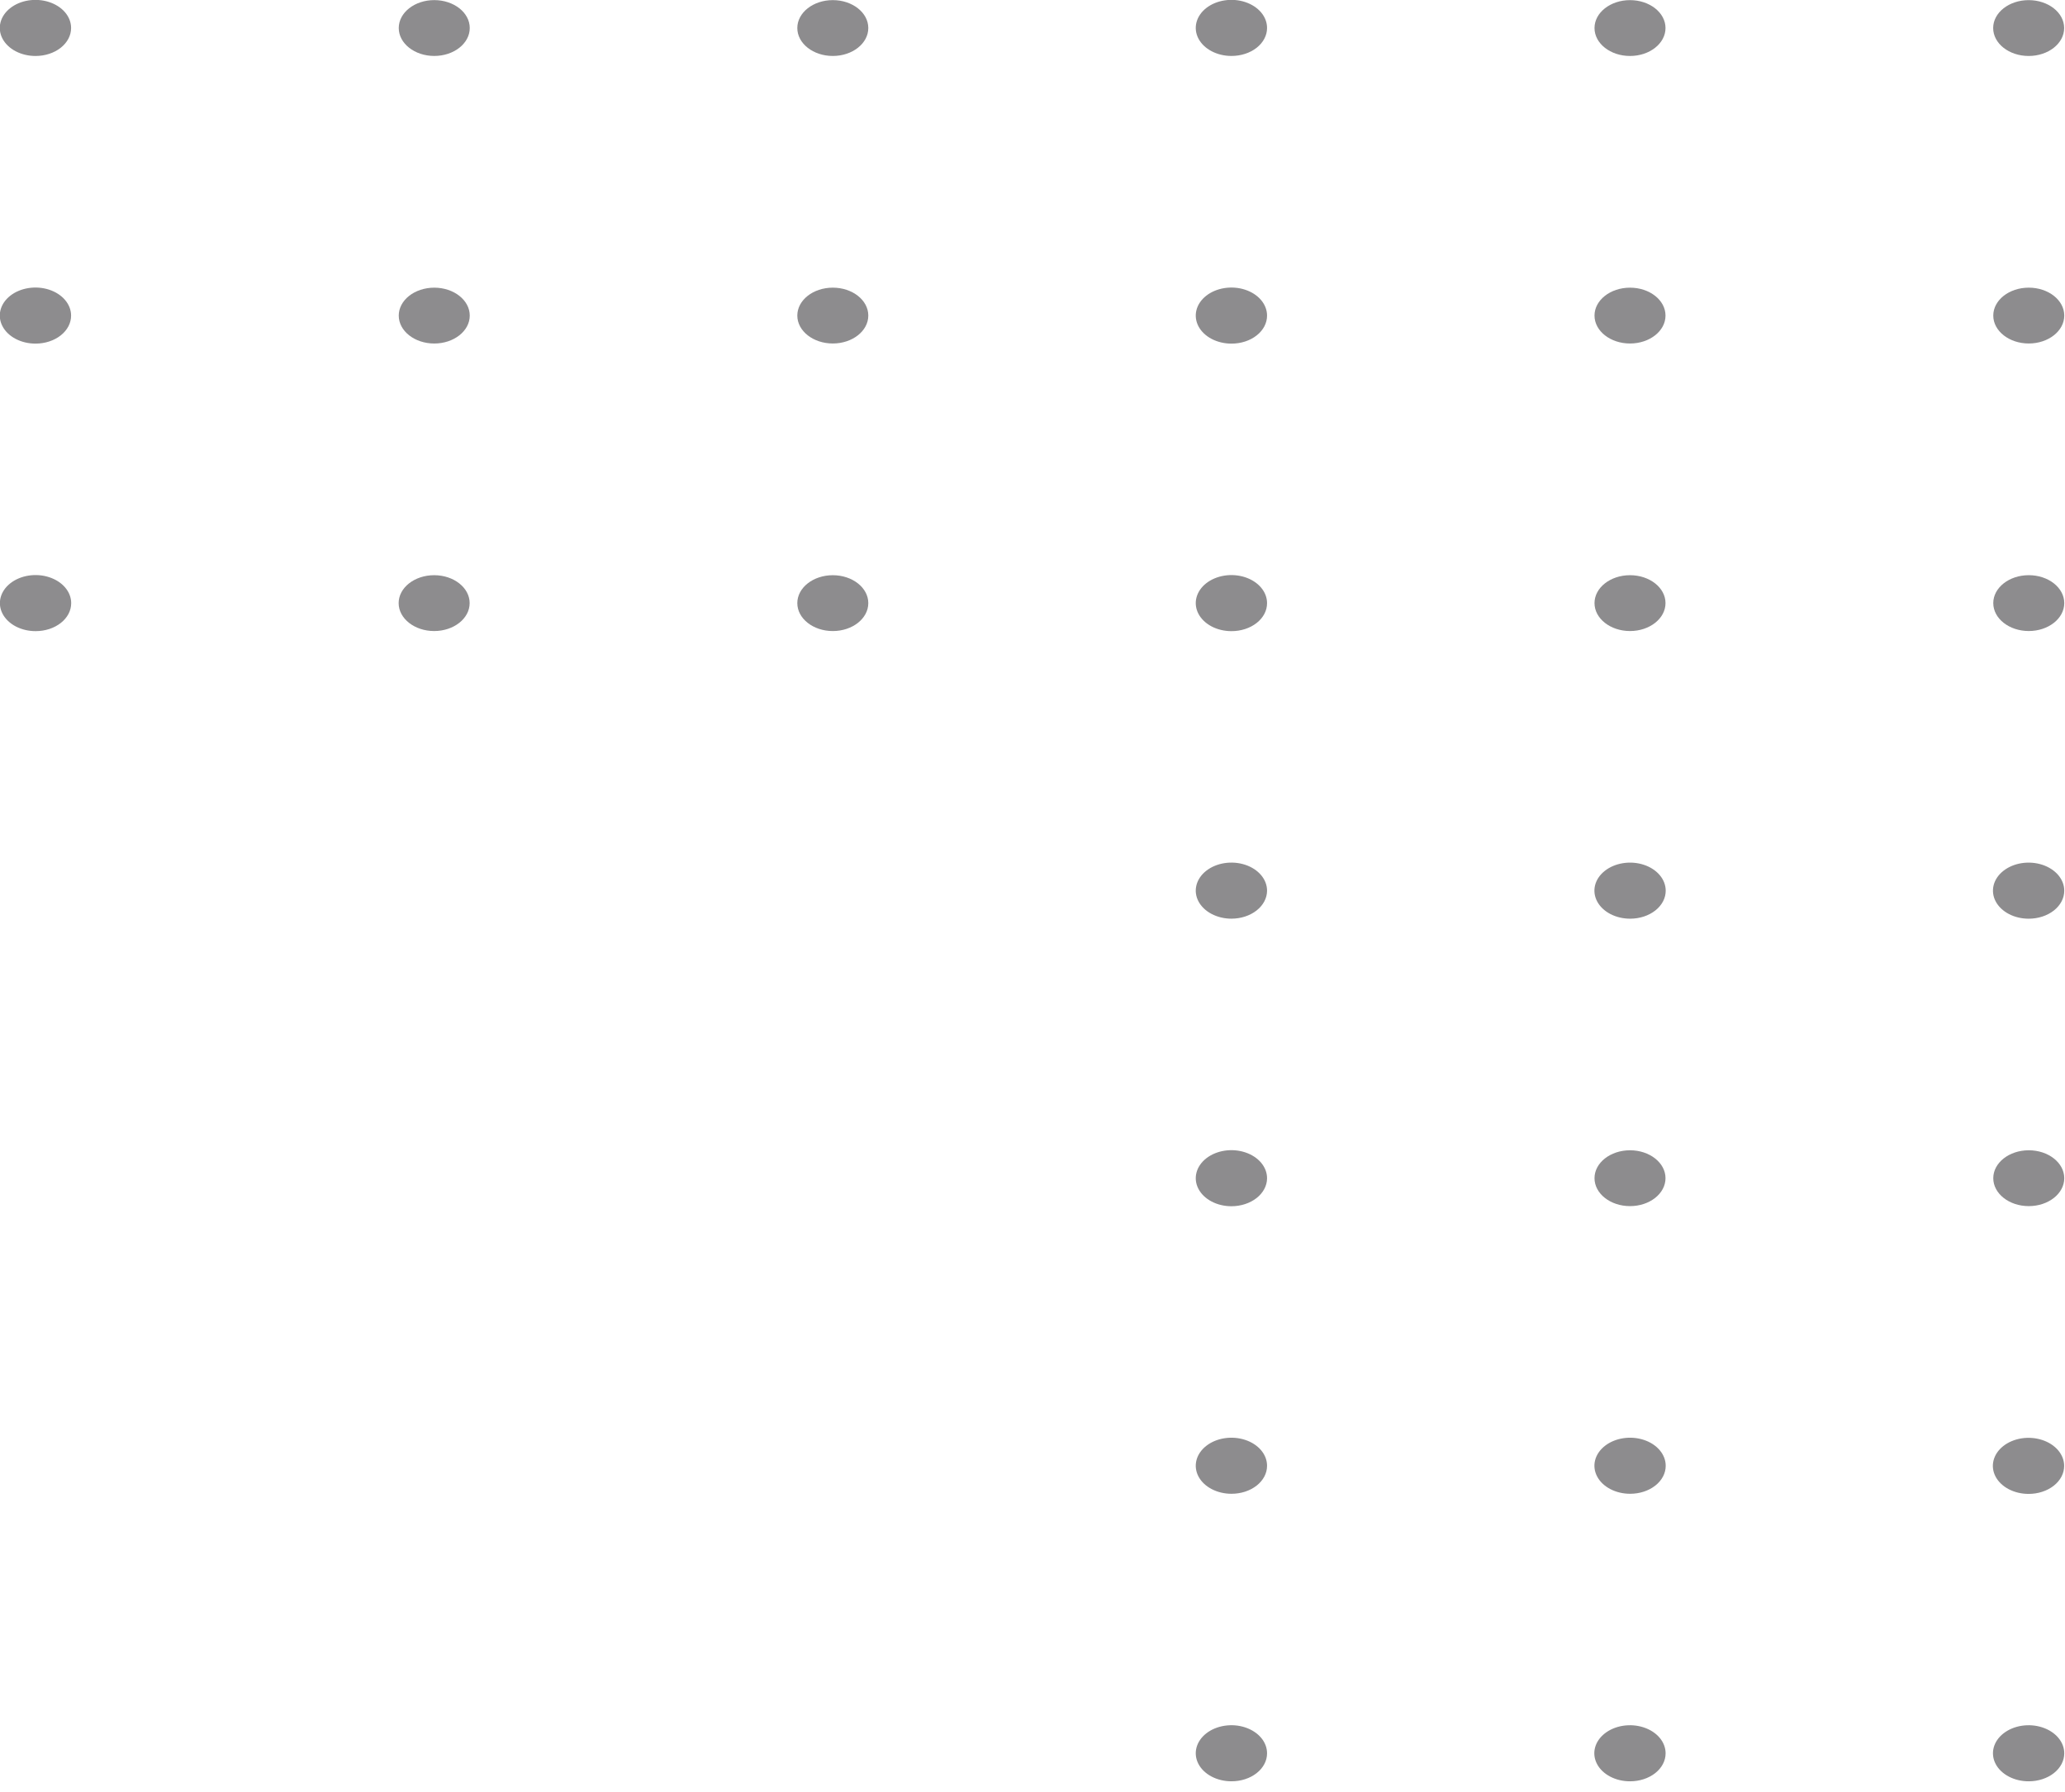 <svg width="159" height="138" viewBox="0 0 159 138" fill="none" xmlns="http://www.w3.org/2000/svg">
<g clip-path="url(#clip0_1_49)">
<path d="M97.56 135.037C97.562 134.61 97.403 134.191 97.103 133.835C96.802 133.479 96.374 133.201 95.873 133.036C95.372 132.871 94.82 132.827 94.287 132.91C93.753 132.992 93.263 133.197 92.878 133.498C92.493 133.8 92.231 134.185 92.124 134.604C92.017 135.023 92.071 135.457 92.278 135.853C92.486 136.248 92.837 136.585 93.289 136.823C93.74 137.061 94.272 137.187 94.815 137.187C95.175 137.189 95.531 137.134 95.865 137.026C96.197 136.919 96.5 136.761 96.755 136.561C97.01 136.361 97.212 136.124 97.35 135.862C97.489 135.601 97.56 135.32 97.56 135.037Z" fill="#8D8C8E"/>
<path d="M128.247 135.038C128.249 134.61 128.09 134.192 127.789 133.835C127.489 133.479 127.06 133.201 126.558 133.036C126.056 132.872 125.503 132.828 124.97 132.911C124.436 132.994 123.946 133.2 123.562 133.503C123.177 133.805 122.916 134.191 122.81 134.61C122.704 135.03 122.76 135.465 122.969 135.86C123.178 136.255 123.532 136.592 123.985 136.828C124.438 137.065 124.97 137.19 125.514 137.188C126.239 137.188 126.934 136.962 127.447 136.559C127.959 136.155 128.247 135.608 128.247 135.038Z" fill="#8D8C8E"/>
<path d="M158.942 135.038C158.945 134.61 158.785 134.192 158.485 133.835C158.184 133.479 157.755 133.201 157.253 133.036C156.751 132.872 156.199 132.828 155.665 132.911C155.132 132.994 154.642 133.2 154.257 133.503C153.872 133.805 153.611 134.191 153.505 134.61C153.4 135.03 153.455 135.465 153.664 135.86C153.873 136.255 154.227 136.592 154.68 136.828C155.133 137.065 155.665 137.19 156.209 137.188C156.934 137.188 157.629 136.962 158.142 136.559C158.654 136.155 158.942 135.608 158.942 135.038Z" fill="#8D8C8E"/>
<path d="M97.56 112.894C97.562 112.466 97.403 112.048 97.103 111.692C96.802 111.335 96.374 111.057 95.873 110.893C95.372 110.728 94.82 110.684 94.287 110.766C93.753 110.848 93.263 111.053 92.878 111.355C92.493 111.656 92.231 112.041 92.124 112.46C92.017 112.879 92.071 113.314 92.278 113.709C92.486 114.104 92.837 114.442 93.289 114.679C93.74 114.917 94.272 115.044 94.815 115.044C95.175 115.045 95.531 114.99 95.865 114.883C96.197 114.775 96.5 114.617 96.755 114.417C97.01 114.218 97.212 113.98 97.35 113.719C97.489 113.457 97.56 113.177 97.56 112.894Z" fill="#8D8C8E"/>
<path d="M128.255 112.894C128.257 112.466 128.098 112.047 127.797 111.691C127.496 111.334 127.068 111.056 126.566 110.892C126.064 110.727 125.511 110.684 124.978 110.767C124.444 110.85 123.954 111.056 123.57 111.358C123.185 111.661 122.923 112.046 122.818 112.466C122.712 112.885 122.768 113.32 122.977 113.715C123.186 114.11 123.539 114.447 123.992 114.684C124.446 114.92 124.978 115.046 125.522 115.044C126.247 115.044 126.942 114.817 127.454 114.414C127.967 114.011 128.255 113.464 128.255 112.894Z" fill="#8D8C8E"/>
<path d="M158.935 112.894C158.935 112.467 158.773 112.049 158.471 111.694C158.169 111.339 157.74 111.062 157.238 110.899C156.735 110.736 156.183 110.693 155.65 110.777C155.118 110.862 154.629 111.068 154.245 111.371C153.862 111.674 153.601 112.059 153.497 112.479C153.392 112.898 153.448 113.333 153.657 113.727C153.867 114.121 154.22 114.458 154.673 114.694C155.126 114.93 155.658 115.055 156.201 115.054C156.561 115.054 156.918 114.998 157.25 114.889C157.582 114.781 157.884 114.621 158.138 114.421C158.392 114.22 158.593 113.982 158.73 113.72C158.867 113.458 158.936 113.178 158.935 112.894Z" fill="#8D8C8E"/>
<path d="M97.56 90.749C97.562 90.322 97.403 89.903 97.103 89.547C96.802 89.191 96.374 88.913 95.873 88.748C95.372 88.583 94.82 88.539 94.287 88.621C93.753 88.704 93.263 88.909 92.878 89.21C92.493 89.512 92.231 89.897 92.124 90.316C92.017 90.735 92.071 91.169 92.278 91.564C92.486 91.96 92.837 92.297 93.289 92.535C93.74 92.772 94.272 92.899 94.815 92.899C95.541 92.899 96.237 92.673 96.752 92.27C97.266 91.867 97.557 91.32 97.56 90.749Z" fill="#8D8C8E"/>
<path d="M125.507 88.589C127.016 88.589 128.24 89.552 128.24 90.739C128.24 91.927 127.016 92.89 125.507 92.89C123.997 92.89 122.773 91.927 122.773 90.739C122.773 89.552 123.997 88.589 125.507 88.589Z" fill="#8D8C8E"/>
<path d="M156.21 88.589C157.719 88.589 158.943 89.552 158.943 90.739C158.943 91.927 157.719 92.89 156.21 92.89C154.7 92.89 153.477 91.927 153.477 90.739C153.477 89.552 154.7 88.589 156.21 88.589Z" fill="#8D8C8E"/>
<path d="M97.56 68.602C97.562 68.174 97.403 67.756 97.103 67.4C96.802 67.043 96.374 66.765 95.873 66.6C95.372 66.436 94.82 66.392 94.287 66.474C93.753 66.556 93.263 66.761 92.878 67.063C92.493 67.365 92.231 67.749 92.124 68.168C92.017 68.587 92.071 69.022 92.278 69.417C92.486 69.812 92.837 70.15 93.289 70.387C93.74 70.625 94.272 70.752 94.815 70.752C95.541 70.752 96.237 70.526 96.752 70.123C97.266 69.72 97.557 69.173 97.56 68.602Z" fill="#8D8C8E"/>
<path d="M128.255 68.603C128.257 68.175 128.098 67.756 127.797 67.4C127.496 67.043 127.068 66.765 126.566 66.601C126.064 66.436 125.511 66.393 124.978 66.476C124.444 66.559 123.954 66.764 123.57 67.067C123.185 67.37 122.923 67.755 122.818 68.175C122.712 68.594 122.768 69.029 122.977 69.424C123.186 69.819 123.539 70.156 123.992 70.393C124.446 70.629 124.978 70.755 125.522 70.753C126.247 70.753 126.942 70.526 127.454 70.123C127.967 69.72 128.255 69.173 128.255 68.603Z" fill="#8D8C8E"/>
<path d="M158.942 68.603C158.945 68.176 158.785 67.757 158.485 67.4C158.184 67.044 157.755 66.766 157.253 66.601C156.751 66.437 156.199 66.393 155.665 66.476C155.132 66.559 154.642 66.765 154.257 67.068C153.872 67.37 153.611 67.756 153.505 68.175C153.4 68.595 153.455 69.03 153.664 69.425C153.873 69.82 154.227 70.157 154.68 70.394C155.133 70.63 155.665 70.755 156.209 70.754C156.934 70.754 157.629 70.527 158.142 70.124C158.654 69.721 158.942 69.174 158.942 68.603Z" fill="#8D8C8E"/>
<path d="M5.481 46.448C5.481 46.021 5.32 45.603 5.018 45.248C4.716 44.892 4.287 44.616 3.785 44.453C3.282 44.289 2.73 44.247 2.197 44.331C1.664 44.415 1.175 44.622 0.792 44.925C0.409 45.227 0.148 45.613 0.044 46.032C-0.061 46.452 -0.005 46.886 0.204 47.281C0.414 47.675 0.767 48.012 1.22 48.248C1.673 48.484 2.205 48.609 2.748 48.607C3.108 48.607 3.464 48.551 3.797 48.443C4.129 48.334 4.431 48.175 4.685 47.974C4.939 47.774 5.14 47.536 5.277 47.274C5.413 47.012 5.483 46.731 5.481 46.448Z" fill="#8D8C8E"/>
<path d="M33.429 44.299C34.938 44.299 36.162 45.262 36.162 46.449C36.162 47.637 34.938 48.6 33.429 48.6C31.919 48.6 30.695 47.637 30.695 46.449C30.695 45.262 31.919 44.299 33.429 44.299Z" fill="#8D8C8E"/>
<path d="M64.124 44.3C65.633 44.3 66.857 45.263 66.857 46.45C66.857 47.638 65.633 48.601 64.124 48.601C62.614 48.601 61.391 47.638 61.391 46.45C61.391 45.263 62.614 44.3 64.124 44.3Z" fill="#8D8C8E"/>
<path d="M97.56 46.449C97.56 46.022 97.399 45.605 97.097 45.25C96.796 44.895 96.367 44.618 95.865 44.454C95.364 44.291 94.812 44.248 94.28 44.331C93.747 44.415 93.258 44.62 92.874 44.922C92.49 45.224 92.229 45.609 92.123 46.028C92.017 46.447 92.072 46.881 92.279 47.276C92.487 47.67 92.839 48.007 93.29 48.245C93.742 48.482 94.272 48.608 94.815 48.608C95.176 48.61 95.534 48.554 95.867 48.446C96.201 48.338 96.504 48.179 96.759 47.979C97.014 47.778 97.216 47.539 97.354 47.277C97.491 47.014 97.561 46.733 97.56 46.449Z" fill="#8D8C8E"/>
<path d="M125.507 44.299C127.016 44.299 128.24 45.262 128.24 46.449C128.24 47.637 127.016 48.6 125.507 48.6C123.997 48.6 122.773 47.637 122.773 46.449C122.773 45.262 123.997 44.299 125.507 44.299Z" fill="#8D8C8E"/>
<path d="M156.21 44.298C157.719 44.298 158.943 45.261 158.943 46.448C158.943 47.636 157.719 48.599 156.21 48.599C154.7 48.599 153.477 47.636 153.477 46.448C153.477 45.261 154.7 44.298 156.21 44.298Z" fill="#8D8C8E"/>
<path d="M5.474 24.304C5.474 23.876 5.312 23.459 5.01 23.103C4.708 22.748 4.279 22.471 3.777 22.308C3.275 22.145 2.722 22.103 2.189 22.187C1.657 22.271 1.168 22.477 0.784 22.78C0.401 23.083 0.14 23.468 0.036 23.888C-0.069 24.307 -0.013 24.742 0.197 25.136C0.406 25.531 0.76 25.867 1.212 26.103C1.665 26.34 2.197 26.465 2.74 26.463C3.1 26.463 3.457 26.407 3.789 26.298C4.121 26.19 4.423 26.031 4.677 25.83C4.931 25.629 5.132 25.391 5.269 25.129C5.406 24.867 5.475 24.587 5.474 24.304Z" fill="#8D8C8E"/>
<path d="M33.437 22.155C34.946 22.155 36.17 23.118 36.17 24.306C36.17 25.493 34.946 26.456 33.437 26.456C31.927 26.456 30.703 25.493 30.703 24.306C30.703 23.118 31.927 22.155 33.437 22.155Z" fill="#8D8C8E"/>
<path d="M64.124 22.154C65.633 22.154 66.857 23.116 66.857 24.304C66.857 25.491 65.633 26.454 64.124 26.454C62.614 26.454 61.391 25.491 61.391 24.304C61.391 23.116 62.614 22.154 64.124 22.154Z" fill="#8D8C8E"/>
<path d="M97.56 24.305C97.56 23.878 97.399 23.46 97.097 23.105C96.796 22.75 96.367 22.473 95.865 22.31C95.364 22.146 94.812 22.104 94.28 22.187C93.747 22.27 93.258 22.476 92.874 22.778C92.49 23.08 92.229 23.465 92.123 23.883C92.017 24.302 92.072 24.736 92.279 25.131C92.487 25.526 92.839 25.863 93.29 26.1C93.742 26.337 94.272 26.464 94.815 26.464C95.176 26.465 95.534 26.41 95.867 26.302C96.201 26.194 96.504 26.035 96.759 25.834C97.014 25.633 97.216 25.395 97.354 25.132C97.491 24.87 97.561 24.589 97.56 24.305Z" fill="#8D8C8E"/>
<path d="M125.507 22.155C127.016 22.155 128.24 23.117 128.24 24.305C128.24 25.492 127.016 26.455 125.507 26.455C123.997 26.455 122.773 25.492 122.773 24.305C122.773 23.117 123.997 22.155 125.507 22.155Z" fill="#8D8C8E"/>
<path d="M156.21 22.154C157.719 22.154 158.943 23.116 158.943 24.304C158.943 25.491 157.719 26.454 156.21 26.454C154.7 26.454 153.477 25.491 153.477 24.304C153.477 23.116 154.7 22.154 156.21 22.154Z" fill="#8D8C8E"/>
<path d="M5.474 2.16C5.476 1.732 5.317 1.314 5.016 0.957C4.715 0.601 4.287 0.323 3.785 0.158C3.283 -0.006 2.73 -0.05 2.196 0.033C1.663 0.116 1.173 0.322 0.788 0.625C0.404 0.927 0.142 1.313 0.037 1.732C-0.069 2.152 -0.014 2.587 0.195 2.982C0.405 3.377 0.758 3.714 1.211 3.95C1.664 4.187 2.197 4.312 2.74 4.311C3.465 4.311 4.161 4.084 4.673 3.681C5.186 3.277 5.474 2.731 5.474 2.16Z" fill="#8D8C8E"/>
<path d="M33.437 0.008C34.946 0.008 36.17 0.971 36.17 2.158C36.17 3.346 34.946 4.309 33.437 4.309C31.927 4.309 30.703 3.346 30.703 2.158C30.703 0.971 31.927 0.008 33.437 0.008Z" fill="#8D8C8E"/>
<path d="M64.124 0.009C65.633 0.009 66.857 0.972 66.857 2.159C66.857 3.347 65.633 4.31 64.124 4.31C62.614 4.31 61.391 3.347 61.391 2.159C61.391 0.972 62.614 0.009 64.124 0.009Z" fill="#8D8C8E"/>
<path d="M97.56 2.158C97.562 1.731 97.403 1.313 97.103 0.956C96.802 0.6 96.374 0.322 95.873 0.157C95.372 -0.008 94.82 -0.052 94.287 0.031C93.753 0.113 93.263 0.318 92.878 0.619C92.493 0.921 92.231 1.306 92.124 1.725C92.017 2.144 92.071 2.579 92.278 2.974C92.486 3.369 92.837 3.706 93.289 3.944C93.74 4.182 94.272 4.309 94.815 4.309C95.175 4.31 95.531 4.255 95.865 4.147C96.197 4.04 96.5 3.882 96.755 3.682C97.01 3.482 97.212 3.245 97.35 2.983C97.489 2.722 97.56 2.441 97.56 2.158Z" fill="#8D8C8E"/>
<path d="M125.507 0.01C127.016 0.01 128.24 0.973 128.24 2.16C128.24 3.348 127.016 4.311 125.507 4.311C123.997 4.311 122.773 3.348 122.773 2.16C122.773 0.973 123.997 0.01 125.507 0.01Z" fill="#8D8C8E"/>
<path d="M156.202 0.01C157.712 0.01 158.935 0.973 158.935 2.16C158.935 3.348 157.712 4.311 156.202 4.311C154.692 4.311 153.469 3.348 153.469 2.16C153.469 0.973 154.692 0.01 156.202 0.01Z" fill="#8D8C8E"/>
</g>
<defs>
<clipPath id="clip0_1_49">
<rect width="158.941" height="137.188" fill="white" transform="matrix(1 0 0 -1 0 137.188)"/>
</clipPath>
</defs>
</svg>
